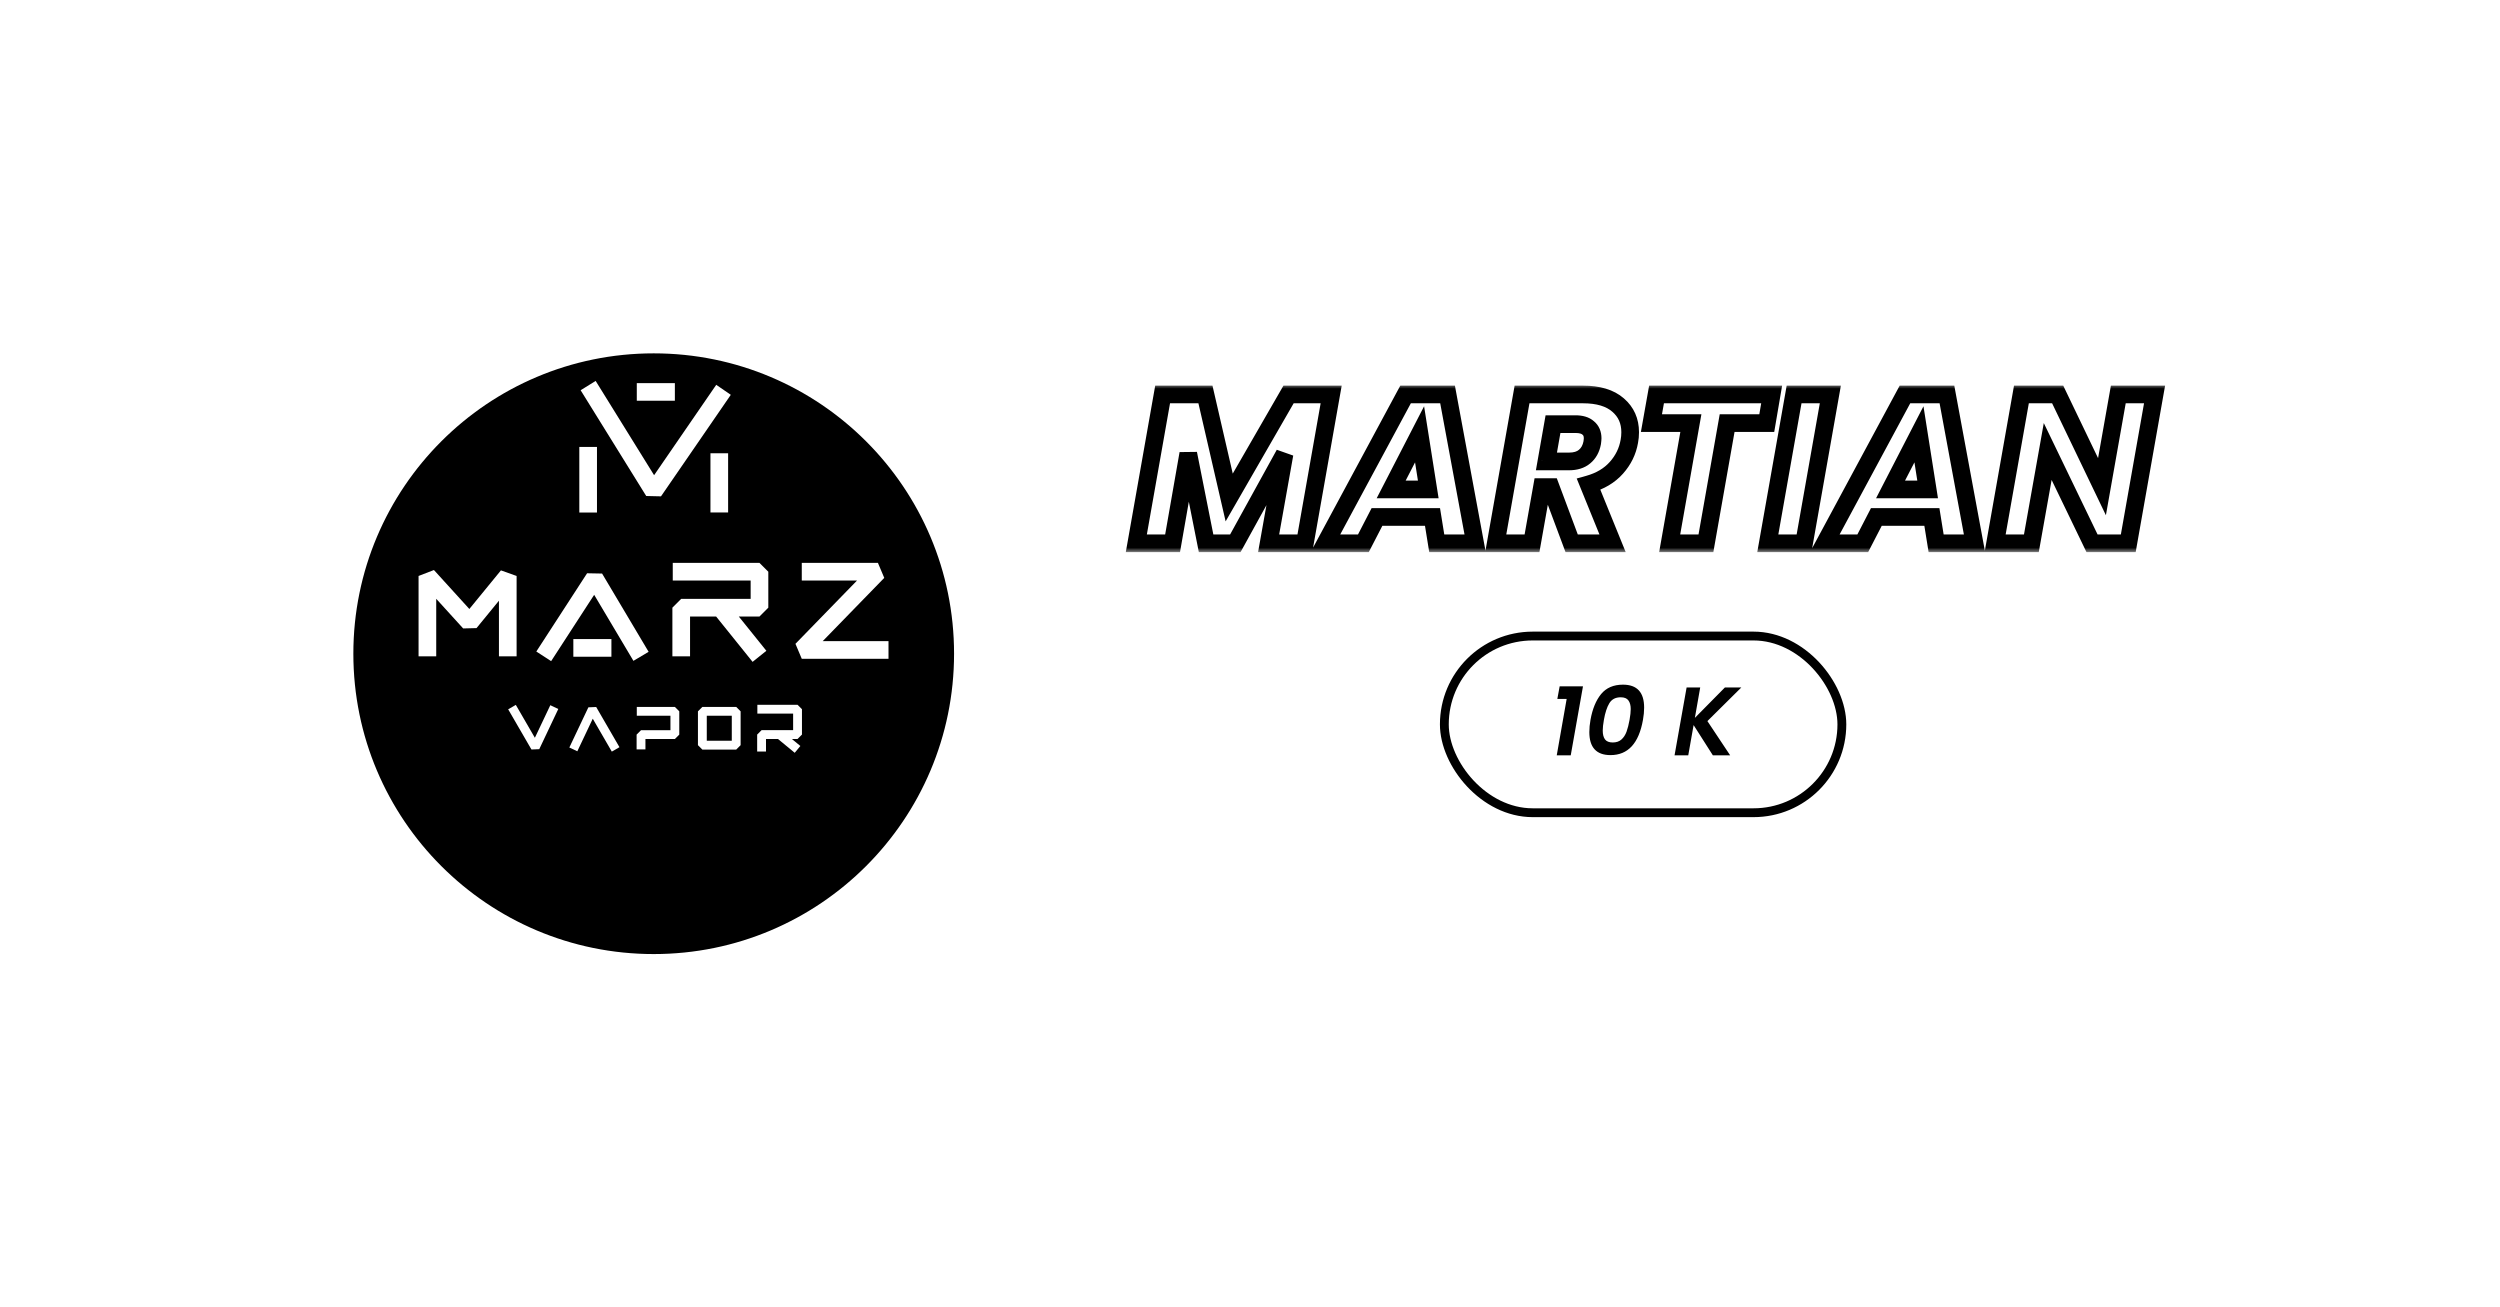 <svg xmlns="http://www.w3.org/2000/svg" fill="none" viewBox="0 0 283 148" height="148" width="283">
<g filter="url(#filter0_d_2873_5208)">
<circle fill="black" r="34" cy="64" cx="74"></circle>
</g>
<path stroke-linejoin="bevel" stroke="white" d="M57.958 80.043L60.592 84.592L62.747 80.043"></path>
<path stroke-linejoin="bevel" stroke="white" d="M69.69 84.832L67.056 80.283L64.901 84.832"></path>
<path stroke-linejoin="bevel" stroke="white" d="M72.085 80.523H76.394V83.157H72.564V84.833"></path>
<path stroke-linejoin="bevel" stroke="white" d="M83.338 80.523H79.507V84.354H83.338V80.523Z"></path>
<path stroke-linejoin="bevel" stroke="white" d="M85.733 80.281H90.282V83.154H88.247M86.211 85.07V83.154H88.247M88.247 83.154L90.282 84.831"></path>
<path stroke-linejoin="bevel" stroke-width="2" stroke="white" d="M66.578 58.016V50.594"></path>
<path stroke-linejoin="bevel" stroke-width="2" stroke="white" d="M81.423 51.309V58.013"></path>
<path stroke-linejoin="bevel" stroke-width="2" stroke="white" d="M72.085 44.367H74.24H76.395"></path>
<path stroke-linejoin="bevel" stroke-width="2" stroke="white" d="M66.578 43.648L74.001 55.62L81.902 44.127"></path>
<path stroke-linejoin="bevel" stroke-width="2" stroke="white" d="M76.156 64.719H85.973V68.789H81.543M77.114 74.296V68.789H81.543M81.543 68.789L85.973 74.296M90.761 64.719H99.381L90.761 73.578H100.578"></path>
<path stroke-linejoin="bevel" stroke-width="2" stroke="white" d="M48.381 74.298V65.199L53.17 70.467L57.48 65.199V74.298"></path>
<path stroke-linejoin="bevel" stroke-width="2" stroke="white" d="M61.55 74.297L67.297 65.438L72.564 74.297"></path>
<path stroke-linejoin="bevel" stroke-width="2" stroke="white" d="M64.902 73.34H69.212"></path>
<mask fill="black" height="19" width="119" y="43.5" x="127" maskUnits="userSpaceOnUse" id="path-15-outside-1_2873_5208">
<rect height="19" width="119" y="43.5" x="127" fill="white"></rect>
<path d="M150.689 44.652L147.713 61.5H143.609L145.409 51.396L139.841 61.5H136.529L134.513 51.348L132.737 61.5H128.633L131.609 44.652H136.457L139.145 56.316L145.865 44.652H150.689ZM162.16 58.524H155.872L154.336 61.5H150.04L159.112 44.652H163.864L166.984 61.5H162.64L162.16 58.524ZM161.68 55.404L160.696 49.164L157.48 55.404H161.68ZM179.183 44.652C180.927 44.652 182.255 45.052 183.167 45.852C184.079 46.636 184.535 47.66 184.535 48.924C184.535 49.292 184.503 49.636 184.439 49.956C184.247 51.076 183.759 52.076 182.975 52.956C182.191 53.836 181.143 54.46 179.831 54.828L182.543 61.5H177.911L175.535 55.14H174.551L173.423 61.5H169.319L172.295 44.652H179.183ZM180.239 50.124C180.271 49.868 180.287 49.7 180.287 49.62C180.287 49.108 180.119 48.716 179.783 48.444C179.463 48.156 178.983 48.012 178.343 48.012H175.799L175.055 52.236H177.599C178.351 52.236 178.943 52.052 179.375 51.684C179.823 51.316 180.111 50.796 180.239 50.124ZM200.551 44.652L199.999 47.892H195.511L193.111 61.5H189.007L191.407 47.892H186.943L187.519 44.652H200.551ZM207.195 44.652L204.219 61.5H200.115L203.091 44.652H207.195ZM218.689 58.524H212.401L210.865 61.5H206.569L215.641 44.652H220.393L223.513 61.5H219.169L218.689 58.524ZM218.209 55.404L217.225 49.164L214.009 55.404H218.209ZM240.921 61.5H236.817L231.801 51.108L229.953 61.5H225.849L228.825 44.652H232.929L237.945 55.092L239.793 44.652H243.897L240.921 61.5Z"></path>
</mask>
<path fill="white" d="M150.689 44.652L147.713 61.5H143.609L145.409 51.396L139.841 61.5H136.529L134.513 51.348L132.737 61.5H128.633L131.609 44.652H136.457L139.145 56.316L145.865 44.652H150.689ZM162.16 58.524H155.872L154.336 61.5H150.04L159.112 44.652H163.864L166.984 61.5H162.64L162.16 58.524ZM161.68 55.404L160.696 49.164L157.48 55.404H161.68ZM179.183 44.652C180.927 44.652 182.255 45.052 183.167 45.852C184.079 46.636 184.535 47.66 184.535 48.924C184.535 49.292 184.503 49.636 184.439 49.956C184.247 51.076 183.759 52.076 182.975 52.956C182.191 53.836 181.143 54.46 179.831 54.828L182.543 61.5H177.911L175.535 55.14H174.551L173.423 61.5H169.319L172.295 44.652H179.183ZM180.239 50.124C180.271 49.868 180.287 49.7 180.287 49.62C180.287 49.108 180.119 48.716 179.783 48.444C179.463 48.156 178.983 48.012 178.343 48.012H175.799L175.055 52.236H177.599C178.351 52.236 178.943 52.052 179.375 51.684C179.823 51.316 180.111 50.796 180.239 50.124ZM200.551 44.652L199.999 47.892H195.511L193.111 61.5H189.007L191.407 47.892H186.943L187.519 44.652H200.551ZM207.195 44.652L204.219 61.5H200.115L203.091 44.652H207.195ZM218.689 58.524H212.401L210.865 61.5H206.569L215.641 44.652H220.393L223.513 61.5H219.169L218.689 58.524ZM218.209 55.404L217.225 49.164L214.009 55.404H218.209ZM240.921 61.5H236.817L231.801 51.108L229.953 61.5H225.849L228.825 44.652H232.929L237.945 55.092L239.793 44.652H243.897L240.921 61.5Z"></path>
<path mask="url(#path-15-outside-1_2873_5208)" fill="black" d="M150.689 44.652L151.673 44.826L151.881 43.652H150.689V44.652ZM147.713 61.5V62.5H148.551L148.697 61.674L147.713 61.5ZM143.609 61.5L142.624 61.325L142.415 62.5H143.609V61.5ZM145.409 51.396L146.393 51.571L144.533 50.913L145.409 51.396ZM139.841 61.5V62.5H140.431L140.716 61.983L139.841 61.5ZM136.529 61.5L135.548 61.695L135.708 62.5H136.529V61.5ZM134.513 51.348L135.493 51.153L133.528 51.176L134.513 51.348ZM132.737 61.5V62.5H133.577L133.722 61.672L132.737 61.5ZM128.633 61.5L127.648 61.326L127.44 62.5H128.633V61.5ZM131.609 44.652V43.652H130.77L130.624 44.478L131.609 44.652ZM136.457 44.652L137.431 44.427L137.252 43.652H136.457V44.652ZM139.145 56.316L138.17 56.541L138.741 59.019L140.011 56.815L139.145 56.316ZM145.865 44.652V43.652H145.287L144.998 44.153L145.865 44.652ZM149.704 44.478L146.728 61.326L148.697 61.674L151.673 44.826L149.704 44.478ZM147.713 60.5H143.609V62.5H147.713V60.5ZM144.593 61.675L146.393 51.571L144.424 51.221L142.624 61.325L144.593 61.675ZM144.533 50.913L138.965 61.017L140.716 61.983L146.284 51.879L144.533 50.913ZM139.841 60.5H136.529V62.5H139.841V60.5ZM137.509 61.305L135.493 51.153L133.532 51.543L135.548 61.695L137.509 61.305ZM133.528 51.176L131.752 61.328L133.722 61.672L135.498 51.52L133.528 51.176ZM132.737 60.5H128.633V62.5H132.737V60.5ZM129.617 61.674L132.593 44.826L130.624 44.478L127.648 61.326L129.617 61.674ZM131.609 45.652H136.457V43.652H131.609V45.652ZM135.482 44.877L138.17 56.541L140.119 56.091L137.431 44.427L135.482 44.877ZM140.011 56.815L146.731 45.151L144.998 44.153L138.278 55.817L140.011 56.815ZM145.865 45.652H150.689V43.652H145.865V45.652ZM162.16 58.524L163.147 58.365L163.011 57.524H162.16V58.524ZM155.872 58.524V57.524H155.263L154.983 58.065L155.872 58.524ZM154.336 61.5V62.5H154.945L155.224 61.959L154.336 61.5ZM150.04 61.5L149.159 61.026L148.366 62.5H150.04V61.5ZM159.112 44.652V43.652H158.515L158.231 44.178L159.112 44.652ZM163.864 44.652L164.847 44.47L164.696 43.652H163.864V44.652ZM166.984 61.5V62.5H168.186L167.967 61.318L166.984 61.5ZM162.64 61.5L161.653 61.659L161.788 62.5H162.64V61.5ZM161.68 55.404V56.404H162.85L162.668 55.248L161.68 55.404ZM160.696 49.164L161.684 49.008L161.207 45.989L159.807 48.706L160.696 49.164ZM157.48 55.404L156.591 54.946L155.839 56.404H157.48V55.404ZM162.16 57.524H155.872V59.524H162.16V57.524ZM154.983 58.065L153.447 61.041L155.224 61.959L156.76 58.983L154.983 58.065ZM154.336 60.5H150.04V62.5H154.336V60.5ZM150.92 61.974L159.992 45.126L158.231 44.178L149.159 61.026L150.92 61.974ZM159.112 45.652H163.864V43.652H159.112V45.652ZM162.881 44.834L166.001 61.682L167.967 61.318L164.847 44.47L162.881 44.834ZM166.984 60.5H162.64V62.5H166.984V60.5ZM163.627 61.341L163.147 58.365L161.173 58.683L161.653 61.659L163.627 61.341ZM162.668 55.248L161.684 49.008L159.708 49.32L160.692 55.56L162.668 55.248ZM159.807 48.706L156.591 54.946L158.369 55.862L161.585 49.622L159.807 48.706ZM157.48 56.404H161.68V54.404H157.48V56.404ZM183.167 45.852L182.508 46.604L182.515 46.61L183.167 45.852ZM184.439 49.956L183.459 49.76L183.456 49.773L183.454 49.787L184.439 49.956ZM182.975 52.956L183.722 53.621L182.975 52.956ZM179.831 54.828L179.561 53.865L178.483 54.167L178.905 55.205L179.831 54.828ZM182.543 61.5V62.5H184.029L183.47 61.123L182.543 61.5ZM177.911 61.5L176.974 61.85L177.217 62.5H177.911V61.5ZM175.535 55.14L176.472 54.79L176.229 54.14H175.535V55.14ZM174.551 55.14V54.14H173.713L173.567 54.965L174.551 55.14ZM173.423 61.5V62.5H174.261L174.408 61.675L173.423 61.5ZM169.319 61.5L168.334 61.326L168.127 62.5H169.319V61.5ZM172.295 44.652V43.652H171.456L171.31 44.478L172.295 44.652ZM180.239 50.124L181.221 50.311L181.227 50.28L181.231 50.248L180.239 50.124ZM179.783 48.444L179.114 49.187L179.134 49.205L179.154 49.221L179.783 48.444ZM175.799 48.012V47.012H174.96L174.814 47.839L175.799 48.012ZM175.055 52.236L174.07 52.062L173.864 53.236H175.055V52.236ZM179.375 51.684L178.74 50.911L178.734 50.917L178.727 50.923L179.375 51.684ZM179.183 45.652C180.789 45.652 181.844 46.021 182.508 46.604L183.827 45.1C182.666 44.083 181.065 43.652 179.183 43.652V45.652ZM182.515 46.61C183.194 47.194 183.535 47.934 183.535 48.924H185.535C185.535 47.386 184.965 46.078 183.819 45.094L182.515 46.61ZM183.535 48.924C183.535 49.234 183.508 49.512 183.459 49.76L185.42 50.152C185.498 49.76 185.535 49.35 185.535 48.924H183.535ZM183.454 49.787C183.294 50.715 182.893 51.545 182.228 52.291L183.722 53.621C184.625 52.607 185.2 51.437 185.425 50.125L183.454 49.787ZM182.228 52.291C181.591 53.007 180.718 53.541 179.561 53.865L180.101 55.791C181.568 55.38 182.792 54.665 183.722 53.621L182.228 52.291ZM178.905 55.205L181.617 61.877L183.47 61.123L180.758 54.451L178.905 55.205ZM182.543 60.5H177.911V62.5H182.543V60.5ZM178.848 61.15L176.472 54.79L174.598 55.49L176.974 61.85L178.848 61.15ZM175.535 54.14H174.551V56.14H175.535V54.14ZM173.567 54.965L172.439 61.325L174.408 61.675L175.536 55.315L173.567 54.965ZM173.423 60.5H169.319V62.5H173.423V60.5ZM170.304 61.674L173.28 44.826L171.31 44.478L168.334 61.326L170.304 61.674ZM172.295 45.652H179.183V43.652H172.295V45.652ZM181.231 50.248C181.262 50.006 181.287 49.774 181.287 49.62H179.287C179.287 49.61 179.287 49.632 179.28 49.711C179.273 49.782 179.262 49.877 179.247 50L181.231 50.248ZM181.287 49.62C181.287 48.868 181.027 48.164 180.412 47.667L179.154 49.221C179.211 49.268 179.287 49.348 179.287 49.62H181.287ZM180.452 47.701C179.877 47.183 179.113 47.012 178.343 47.012V49.012C178.854 49.012 179.05 49.129 179.114 49.187L180.452 47.701ZM178.343 47.012H175.799V49.012H178.343V47.012ZM174.814 47.839L174.07 52.062L176.04 52.41L176.784 48.185L174.814 47.839ZM175.055 53.236H177.599V51.236H175.055V53.236ZM177.599 53.236C178.511 53.236 179.359 53.011 180.024 52.445L178.727 50.923C178.527 51.093 178.192 51.236 177.599 51.236V53.236ZM180.01 52.457C180.67 51.914 181.058 51.17 181.221 50.311L179.257 49.937C179.164 50.422 178.976 50.718 178.74 50.911L180.01 52.457ZM200.551 44.652L201.537 44.82L201.736 43.652H200.551V44.652ZM199.999 47.892V48.892H200.843L200.985 48.06L199.999 47.892ZM195.511 47.892V46.892H194.672L194.527 47.718L195.511 47.892ZM193.111 61.5V62.5H193.95L194.096 61.674L193.111 61.5ZM189.007 61.5L188.023 61.326L187.816 62.5H189.007V61.5ZM191.407 47.892L192.392 48.066L192.599 46.892H191.407V47.892ZM186.943 47.892L185.959 47.717L185.75 48.892H186.943V47.892ZM187.519 44.652V43.652H186.682L186.535 44.477L187.519 44.652ZM199.566 44.484L199.014 47.724L200.985 48.06L201.537 44.82L199.566 44.484ZM199.999 46.892H195.511V48.892H199.999V46.892ZM194.527 47.718L192.127 61.326L194.096 61.674L196.496 48.066L194.527 47.718ZM193.111 60.5H189.007V62.5H193.111V60.5ZM189.992 61.674L192.392 48.066L190.423 47.718L188.023 61.326L189.992 61.674ZM191.407 46.892H186.943V48.892H191.407V46.892ZM187.928 48.067L188.504 44.827L186.535 44.477L185.959 47.717L187.928 48.067ZM187.519 45.652H200.551V43.652H187.519V45.652ZM207.195 44.652L208.18 44.826L208.387 43.652H207.195V44.652ZM204.219 61.5V62.5H205.058L205.204 61.674L204.219 61.5ZM200.115 61.5L199.13 61.326L198.923 62.5H200.115V61.5ZM203.091 44.652V43.652H202.252L202.106 44.478L203.091 44.652ZM206.21 44.478L203.234 61.326L205.204 61.674L208.18 44.826L206.21 44.478ZM204.219 60.5H200.115V62.5H204.219V60.5ZM201.1 61.674L204.076 44.826L202.106 44.478L199.13 61.326L201.1 61.674ZM203.091 45.652H207.195V43.652H203.091V45.652ZM218.689 58.524L219.676 58.365L219.541 57.524H218.689V58.524ZM212.401 58.524V57.524H211.792L211.513 58.065L212.401 58.524ZM210.865 61.5V62.5H211.474L211.754 61.959L210.865 61.5ZM206.569 61.5L205.689 61.026L204.895 62.5H206.569V61.5ZM215.641 44.652V43.652H215.044L214.761 44.178L215.641 44.652ZM220.393 44.652L221.377 44.47L221.225 43.652H220.393V44.652ZM223.513 61.5V62.5H224.715L224.497 61.318L223.513 61.5ZM219.169 61.5L218.182 61.659L218.318 62.5H219.169V61.5ZM218.209 55.404V56.404H219.379L219.197 55.248L218.209 55.404ZM217.225 49.164L218.213 49.008L217.737 45.989L216.336 48.706L217.225 49.164ZM214.009 55.404L213.12 54.946L212.369 56.404H214.009V55.404ZM218.689 57.524H212.401V59.524H218.689V57.524ZM211.513 58.065L209.977 61.041L211.754 61.959L213.29 58.983L211.513 58.065ZM210.865 60.5H206.569V62.5H210.865V60.5ZM207.45 61.974L216.522 45.126L214.761 44.178L205.689 61.026L207.45 61.974ZM215.641 45.652H220.393V43.652H215.641V45.652ZM219.41 44.834L222.53 61.682L224.497 61.318L221.377 44.47L219.41 44.834ZM223.513 60.5H219.169V62.5H223.513V60.5ZM220.156 61.341L219.676 58.365L217.702 58.683L218.182 61.659L220.156 61.341ZM219.197 55.248L218.213 49.008L216.237 49.32L217.221 55.56L219.197 55.248ZM216.336 48.706L213.12 54.946L214.898 55.862L218.114 49.622L216.336 48.706ZM214.009 56.404H218.209V54.404H214.009V56.404ZM240.921 61.5V62.5H241.759L241.905 61.674L240.921 61.5ZM236.817 61.5L235.916 61.935L236.189 62.5H236.817V61.5ZM231.801 51.108L232.701 50.673L231.357 47.889L230.816 50.933L231.801 51.108ZM229.953 61.5V62.5H230.79L230.937 61.675L229.953 61.5ZM225.849 61.5L224.864 61.326L224.656 62.5H225.849V61.5ZM228.825 44.652V43.652H227.986L227.84 44.478L228.825 44.652ZM232.929 44.652L233.83 44.219L233.558 43.652H232.929V44.652ZM237.945 55.092L237.043 55.525L238.388 58.324L238.929 55.266L237.945 55.092ZM239.793 44.652V43.652H238.954L238.808 44.478L239.793 44.652ZM243.897 44.652L244.881 44.826L245.089 43.652H243.897V44.652ZM240.921 60.5H236.817V62.5H240.921V60.5ZM237.717 61.065L232.701 50.673L230.9 51.543L235.916 61.935L237.717 61.065ZM230.816 50.933L228.968 61.325L230.937 61.675L232.785 51.283L230.816 50.933ZM229.953 60.5H225.849V62.5H229.953V60.5ZM226.833 61.674L229.809 44.826L227.84 44.478L224.864 61.326L226.833 61.674ZM228.825 45.652H232.929V43.652H228.825V45.652ZM232.027 45.085L237.043 55.525L238.846 54.659L233.83 44.219L232.027 45.085ZM238.929 55.266L240.777 44.826L238.808 44.478L236.96 54.918L238.929 55.266ZM239.793 45.652H243.897V43.652H239.793V45.652ZM242.912 44.478L239.936 61.326L241.905 61.674L244.881 44.826L242.912 44.478Z"></path>
<rect fill="white" rx="10" height="20" width="45" y="72" x="163.5"></rect>
<rect stroke="black" rx="10" height="20" width="45" y="72" x="163.5"></rect>
<path fill="black" d="M176.29 79.12L176.554 77.69H179.194L177.808 85.5H176.224L177.346 79.12H176.29ZM180.044 81.485C180.264 80.253 180.664 79.281 181.243 78.57C181.83 77.859 182.655 77.503 183.718 77.503C185.317 77.503 186.116 78.368 186.116 80.099C186.116 80.539 186.072 81.001 185.984 81.485C185.515 84.147 184.29 85.478 182.31 85.478C180.712 85.478 179.912 84.609 179.912 82.871C179.912 82.431 179.956 81.969 180.044 81.485ZM184.466 81.485C184.554 80.994 184.598 80.587 184.598 80.264C184.598 79.846 184.51 79.52 184.334 79.285C184.166 79.05 183.876 78.933 183.465 78.933C182.879 78.933 182.45 79.157 182.178 79.604C181.907 80.051 181.702 80.678 181.562 81.485C181.474 81.976 181.43 82.383 181.43 82.706C181.43 83.131 181.515 83.461 181.683 83.696C181.859 83.931 182.153 84.048 182.563 84.048C182.974 84.048 183.304 83.934 183.553 83.707C183.803 83.48 183.993 83.186 184.125 82.827C184.257 82.46 184.371 82.013 184.466 81.485ZM193.278 81.628L195.852 85.5H193.894L191.716 82.079L191.111 85.5H189.56L190.924 77.822H192.464L191.859 81.265L195.258 77.822H197.117L193.278 81.628Z"></path>
<defs>
<filter color-interpolation-filters="sRGB" filterUnits="userSpaceOnUse" height="148" width="148" y="0" x="0" id="filter0_d_2873_5208">
<feFlood result="BackgroundImageFix" flood-opacity="0"></feFlood>
<feColorMatrix result="hardAlpha" values="0 0 0 0 0 0 0 0 0 0 0 0 0 0 0 0 0 0 127 0" type="matrix" in="SourceAlpha"></feColorMatrix>
<feOffset dy="10"></feOffset>
<feGaussianBlur stdDeviation="20"></feGaussianBlur>
<feComposite operator="out" in2="hardAlpha"></feComposite>
<feColorMatrix values="0 0 0 0 1 0 0 0 0 1 0 0 0 0 1 0 0 0 0.22 0" type="matrix"></feColorMatrix>
<feBlend result="effect1_dropShadow_2873_5208" in2="BackgroundImageFix" mode="normal"></feBlend>
<feBlend result="shape" in2="effect1_dropShadow_2873_5208" in="SourceGraphic" mode="normal"></feBlend>
</filter>
</defs>
</svg>
